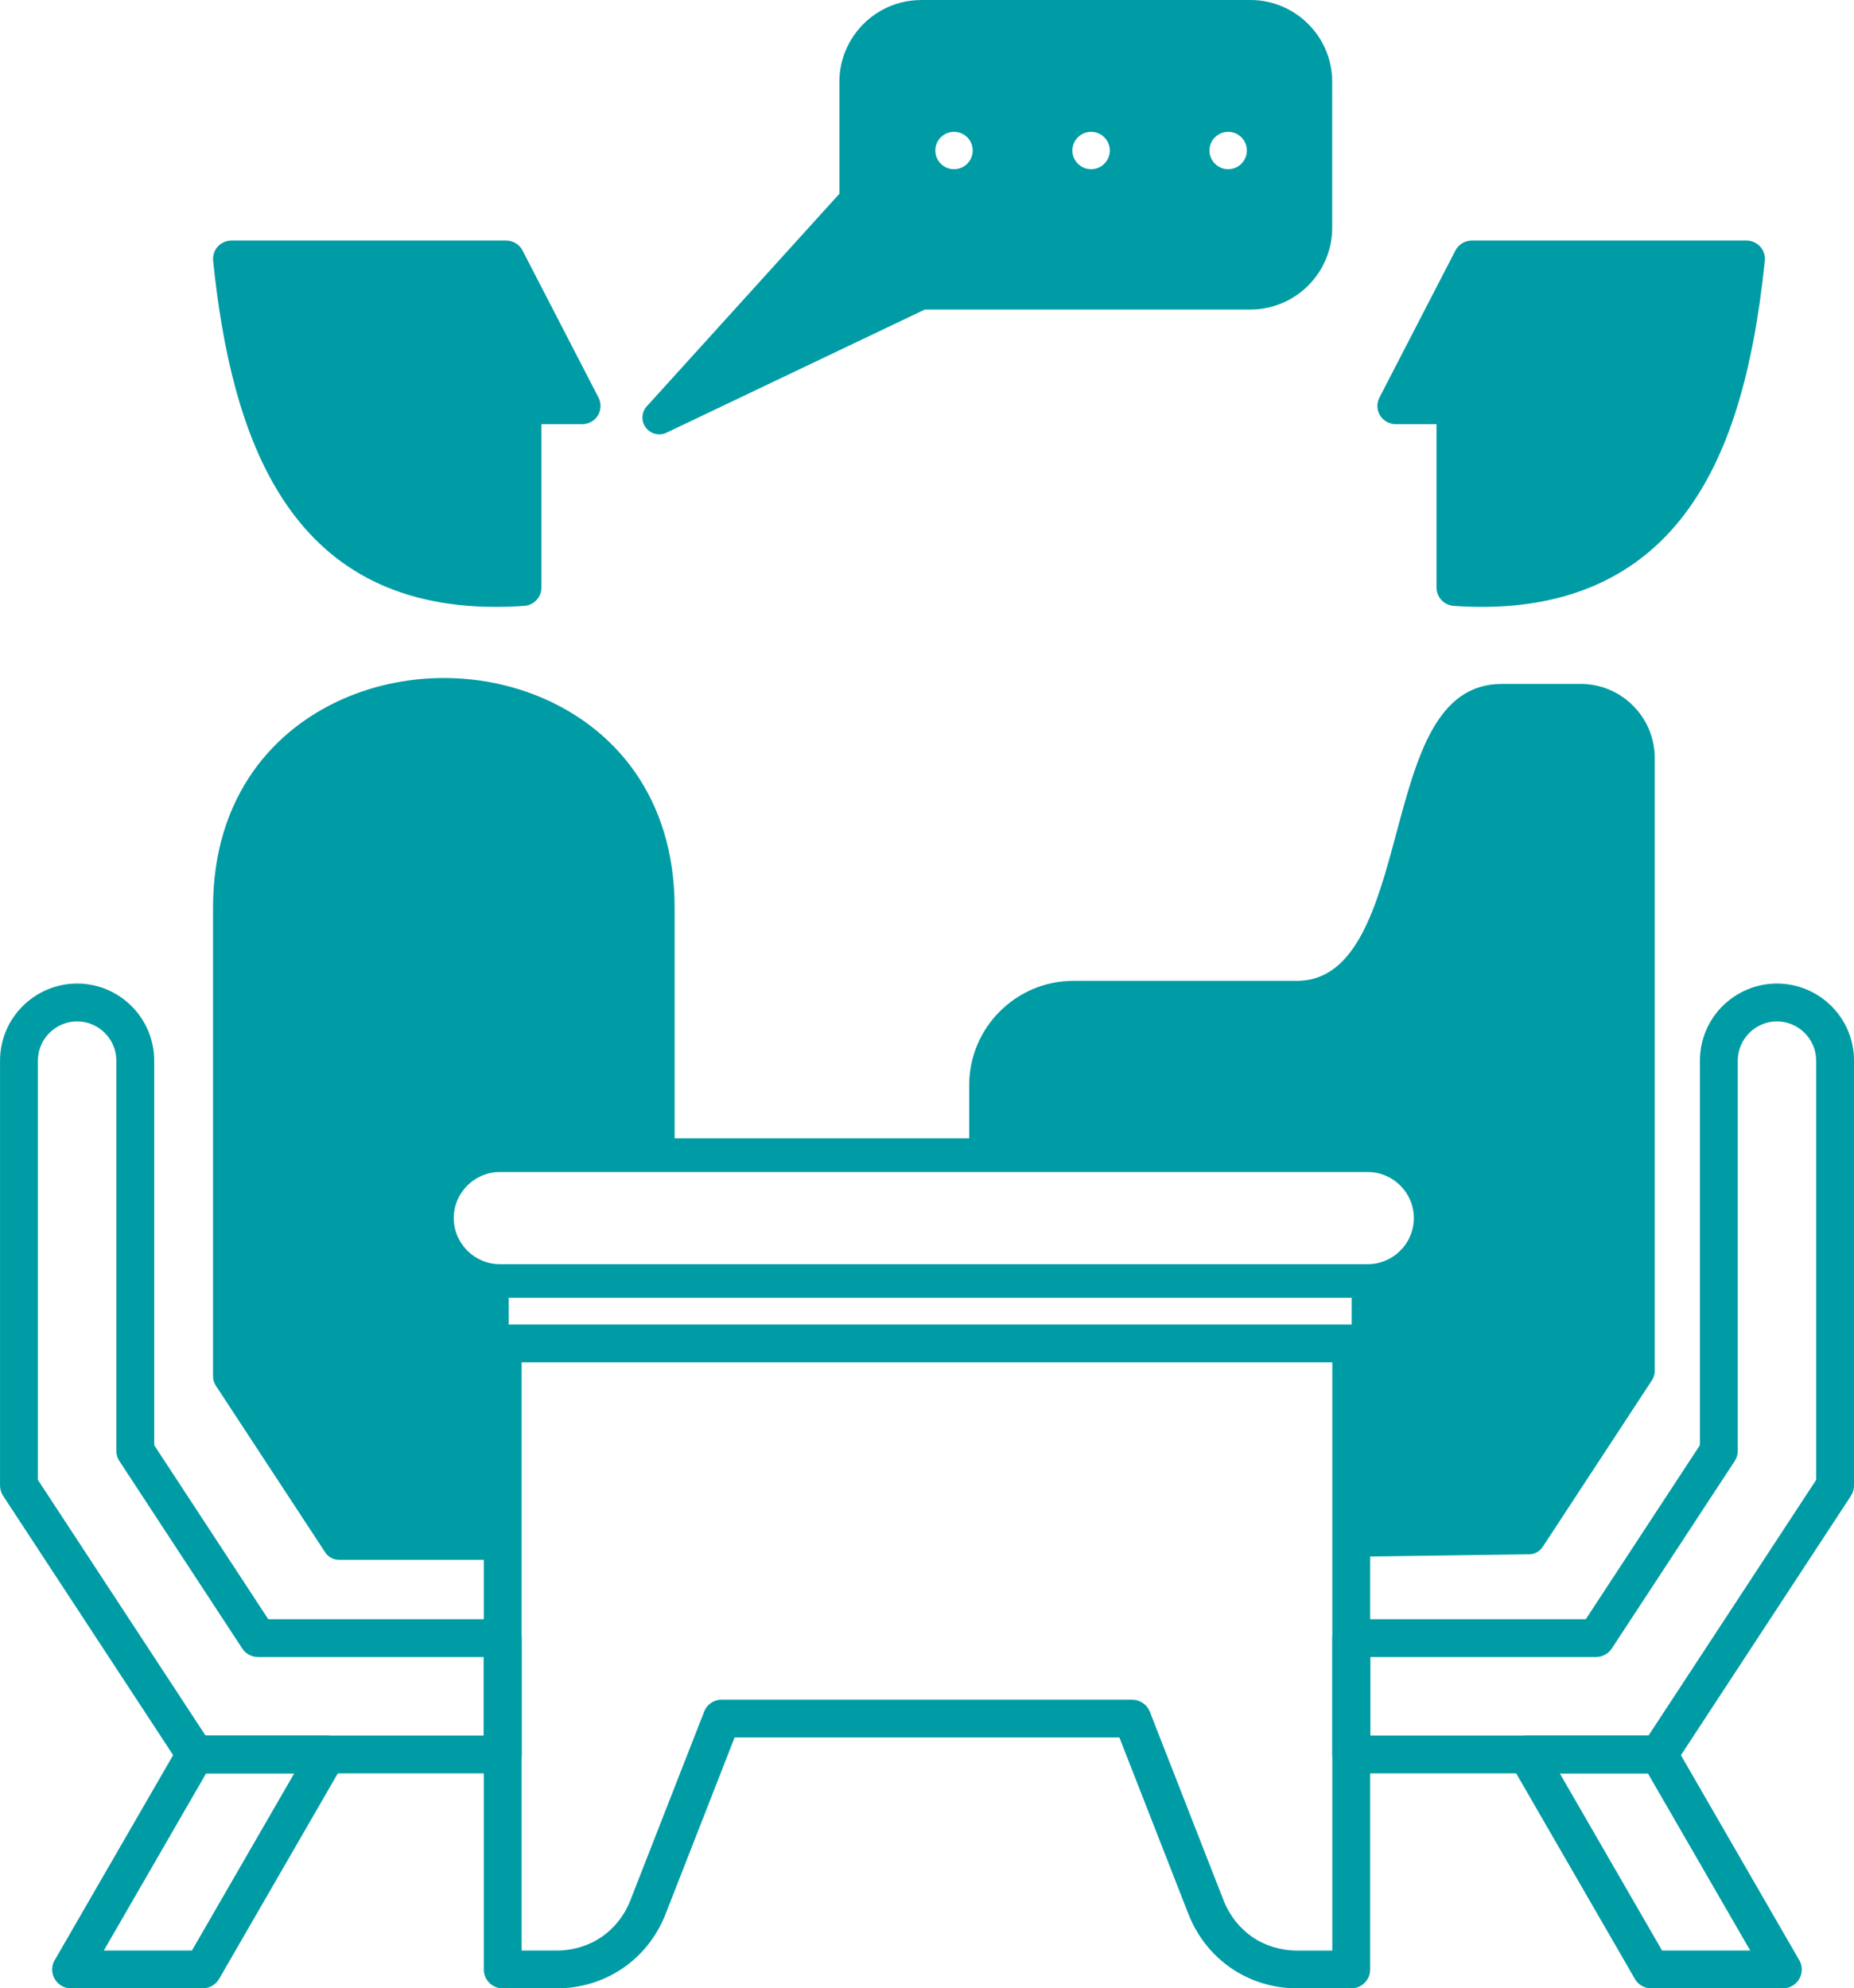 <?xml version="1.0" encoding="UTF-8"?>
<!DOCTYPE svg PUBLIC "-//W3C//DTD SVG 1.1//EN" "http://www.w3.org/Graphics/SVG/1.1/DTD/svg11.dtd">
<!-- Creator: CorelDRAW -->
<svg xmlns="http://www.w3.org/2000/svg" xml:space="preserve" width="15.102mm" height="16.198mm" version="1.1" style="shape-rendering:geometricPrecision; text-rendering:geometricPrecision; image-rendering:optimizeQuality; fill-rule:evenodd; clip-rule:evenodd"
viewBox="0 0 342.38 367.24"
 xmlns:xlink="http://www.w3.org/1999/xlink"
 xmlns:xodm="http://www.corel.com/coreldraw/odm/2003">
 <defs>
  <style type="text/css">
   <![CDATA[
    .fil0 {fill:#009CA5}
   ]]>
  </style>
 </defs>
 <g id="Ebene_x0020_1">
  <g id="_1843105300880">
   <path class="fil0" d="M273.71 112.09c-1.71,0 -3.46,-0.06 -5.26,-0.19 -1.79,-0.13 -3.16,-1.59 -3.16,-3.36l0 -30.19 -7.51 0c-1.19,0 -2.29,-0.61 -2.92,-1.61 -0.61,-1 -0.65,-2.25 -0.12,-3.3l14.04 -27.18c0.58,-1.12 1.75,-1.83 3.04,-1.83l50.71 0c0.96,0 1.88,0.41 2.53,1.11 0.64,0.71 0.95,1.66 0.86,2.6 -2.22,21.45 -6.9,36.31 -14.76,46.75 -8.6,11.42 -21.18,17.2 -37.46,17.2zm-182.14 0c1.71,0 3.46,-0.06 5.25,-0.19 1.79,-0.13 3.16,-1.59 3.16,-3.36l0 -30.19 7.51 0c1.19,0 2.29,-0.61 2.92,-1.61 0.61,-1 0.65,-2.25 0.12,-3.3l-14.04 -27.18c-0.58,-1.12 -1.75,-1.83 -3.03,-1.83l-50.72 0c-0.96,0 -1.88,0.41 -2.53,1.11 -0.64,0.71 -0.95,1.66 -0.86,2.6 3.36,32.56 13.81,63.95 52.23,63.95zm137.68 -86.73c-0.62,-0.63 -1.49,-1.01 -2.44,-1.01 -0.95,0 -1.81,0.39 -2.44,1.01 -0.63,0.62 -1.02,1.49 -1.02,2.44 0,0.95 0.39,1.82 1.02,2.44 0.62,0.62 1.49,1.01 2.44,1.01 0.96,0 1.82,-0.39 2.44,-1.01 0.62,-0.63 1.01,-1.49 1.01,-2.44 0,-0.96 -0.39,-1.82 -1.01,-2.44zm-25.31 0c-0.62,-0.63 -1.5,-1.01 -2.45,-1.01 -0.95,0 -1.81,0.39 -2.44,1.01 -0.62,0.62 -1.01,1.49 -1.01,2.44 0,0.95 0.39,1.82 1.01,2.44 0.63,0.62 1.49,1.01 2.44,1.01 0.95,0 1.83,-0.39 2.45,-1.01 0.63,-0.63 1.01,-1.49 1.01,-2.44 0,-0.96 -0.39,-1.82 -1.01,-2.44zm-25.32 0c-0.62,-0.63 -1.49,-1.01 -2.44,-1.01 -0.96,0 -1.82,0.39 -2.44,1.01 -0.63,0.62 -1.01,1.49 -1.01,2.44 0,0.95 0.38,1.82 1.01,2.44 0.62,0.62 1.49,1.01 2.44,1.01 0.95,0 1.81,-0.39 2.44,-1.01 0.63,-0.63 1.01,-1.49 1.01,-2.44 0,-0.96 -0.38,-1.82 -1.01,-2.44zm-8.52 -25.36l60.83 0c4.15,0 7.93,1.7 10.66,4.43 2.73,2.73 4.43,6.5 4.43,10.66l0 26.99c0,4.15 -1.7,7.92 -4.43,10.66 -2.73,2.73 -6.51,4.43 -10.66,4.43l-60.14 0 -47.71 22.75c-1.55,0.74 -3.4,0.08 -4.14,-1.47 -0.6,-1.26 -0.28,-2.72 0.7,-3.62l35.37 -39.04 0 -20.69c0,-4.15 1.7,-7.92 4.43,-10.66 2.73,-2.73 6.5,-4.43 10.66,-4.43zm79.49 239.7l-128.12 0 -27.54 0 0 45.29c0,1.72 -1.38,3.11 -3.1,3.11l-28.21 0c-1.14,0 -2.13,-0.61 -2.67,-1.53l-20.1 -30.65c-0.34,-0.53 -0.51,-1.12 -0.51,-1.7l0 0 0 -86.63c0,-20.31 11.1,-33.33 25.31,-39.05 5.48,-2.21 11.41,-3.31 17.31,-3.31 5.91,0 11.84,1.1 17.31,3.31 14.21,5.72 25.31,18.74 25.31,39.05l0 42.67 54.4 0 0 -9.84c0,-5.3 2.16,-10.12 5.65,-13.61 3.49,-3.49 8.31,-5.65 13.61,-5.65l41.29 0c11.02,0 14.79,-14.04 18.35,-27.32 3.79,-14.12 7.39,-27.52 19.48,-27.52l14.56 0c3.76,0 7.18,1.53 9.65,4.01 2.48,2.48 4.02,5.89 4.02,9.66l0 113.23c0,0.68 -0.22,1.31 -0.59,1.82l-20.09 30.65c-0.64,0.97 -1.72,1.47 -2.8,1.39l-29.36 0.41c-1.71,0.02 -3.11,-1.36 -3.12,-3.07l0 -0.02 -0.02 0 0 -44.69zm-157.3 -6.21l10.49 0 18.68 0 120.65 0 10.49 0c2.34,0 4.46,-0.96 6,-2.5 1.55,-1.54 2.5,-3.67 2.5,-6.01 0,-2.34 -0.95,-4.46 -2.5,-6.01 -1.55,-1.54 -3.66,-2.5 -6,-2.5l-29.17 0 -0.02 0 -0.02 0 -0.02 0 -131.08 0c-2.33,0 -4.46,0.96 -6,2.5 -1.54,1.54 -2.5,3.66 -2.5,6.01 0,2.33 0.96,4.46 2.5,6.01 1.54,1.54 3.67,2.5 6,2.5z"/>
   <path class="fil0" d="M301.92 365.5l-22.81 -39.5c-0.37,-0.55 -0.6,-1.23 -0.6,-1.95 0,-1.93 1.56,-3.49 3.49,-3.49l24.32 0 0 0.01c1.2,0 2.38,0.62 3.02,1.74l22.8 39.5c0.38,0.56 0.6,1.24 0.6,1.95 0,1.93 -1.56,3.49 -3.49,3.49l-24.32 0 0 0c-1.2,-0.01 -2.38,-0.63 -3.02,-1.75zm-13.87 -37.96l18.89 32.72 16.28 0 -18.9 -32.72 -16.26 0 0 0z"/>
   <path class="fil0" d="M253.04 320.55l51.4 0 30.96 -47.22 0 -77.44c0,-1.99 -0.82,-3.8 -2.13,-5.11 -1.32,-1.31 -3.13,-2.13 -5.11,-2.13 -1.99,0 -3.8,0.82 -5.11,2.13 -1.31,1.31 -2.13,3.13 -2.13,5.11l0 72.06c0,0.77 -0.25,1.47 -0.66,2.05l-22.6 34.47c-0.67,1.02 -1.78,1.58 -2.92,1.58l-41.69 0 0 14.5zm-3.3 6.97l-0.2 0c-1.92,0 -3.49,-1.57 -3.49,-3.49l0 -21.45 0.01 0c0,-1.84 1.45,-3.39 3.32,-3.48l0.37 -0.01c0.42,-0.01 0.23,-0.02 0.39,-0.02l42.71 0 21.08 -32.15 0 -71.03c0,-3.92 1.59,-7.48 4.17,-10.06 2.58,-2.57 6.15,-4.17 10.06,-4.17 3.91,0 7.48,1.6 10.06,4.17 2.58,2.58 4.17,6.14 4.17,10.06l0 78.48c0,0.65 -0.19,1.32 -0.57,1.91l-32.47 49.54c-0.6,1.03 -1.73,1.72 -3.01,1.72l-56.19 0c-0.16,0 0.03,-0.01 -0.39,-0.02l0 0z"/>
   <path class="fil0" d="M35.44 360.26l18.89 -32.72 -16.27 0 -18.89 32.72 16.27 0zm27.83 -34.26l-22.81 39.5c-0.65,1.12 -1.82,1.74 -3.02,1.75l-24.32 0c-1.93,0 -3.49,-1.56 -3.49,-3.49 0,-0.72 0.22,-1.4 0.6,-1.95l22.81 -39.5c0.65,-1.12 1.81,-1.74 3.02,-1.74l0 -0.01 24.32 0c1.93,0 3.49,1.56 3.49,3.49 0,0.73 -0.22,1.4 -0.6,1.95l0 0z"/>
   <path class="fil0" d="M37.94 320.55l51.4 0 0 -14.5 -41.69 0 0 0c-1.14,0 -2.25,-0.56 -2.92,-1.58l-22.59 -34.47c-0.42,-0.58 -0.66,-1.28 -0.66,-2.05l0 -72.06c0,-1.99 -0.82,-3.8 -2.13,-5.11 -1.31,-1.31 -3.12,-2.13 -5.11,-2.13 -1.99,0 -3.8,0.82 -5.12,2.13 -1.31,1.31 -2.13,3.13 -2.13,5.11l0 77.44 30.96 47.22zm54.75 6.97l-0.05 0c-0.41,0.01 -0.22,0.02 -0.38,0.02l-56.2 0c-1.28,0 -2.4,-0.69 -3.01,-1.72l-32.48 -49.54c-0.38,-0.59 -0.57,-1.25 -0.57,-1.91l-0 0 0 -78.48c0,-3.92 1.6,-7.48 4.18,-10.06 2.58,-2.57 6.14,-4.17 10.06,-4.17 3.92,0 7.48,1.6 10.05,4.17 2.58,2.58 4.18,6.14 4.18,10.06l0 71.03 21.07 32.15 42.72 0c0.16,0 -0.03,0.01 0.38,0.02l0.38 0.01c1.86,0.1 3.31,1.64 3.3,3.48l0.01 0 0 21.45c0,1.93 -1.56,3.49 -3.49,3.49l-0.14 0 0 0z"/>
   <path class="fil0" d="M246.04 360.26l0 -108.64 -149.71 0 0 108.64 6.43 0c3.1,0 5.96,-0.89 8.31,-2.49 2.35,-1.61 4.24,-3.95 5.36,-6.84l13.52 -34.57c0.45,-1.41 1.76,-2.43 3.32,-2.43l75.83 0 0 0.01c1.39,0 2.7,0.84 3.24,2.21l13.6 34.79c1.13,2.89 3,5.22 5.36,6.84 2.35,1.6 5.21,2.49 8.32,2.49l6.42 0zm6.99 -112.13l0 115.63c0,1.93 -1.56,3.49 -3.5,3.49l-9.91 0c-4.53,0 -8.74,-1.33 -12.24,-3.72 -3.5,-2.39 -6.28,-5.83 -7.93,-10.06l-12.73 -32.56 -71.06 0 -12.73 32.56c-1.65,4.23 -4.42,7.67 -7.93,10.06 -3.5,2.39 -7.72,3.72 -12.24,3.72l-9.93 0c-1.92,0 -3.49,-1.56 -3.49,-3.49l0 -115.63c0,-1.93 1.57,-3.49 3.49,-3.49l156.7 0c1.94,0 3.5,1.56 3.5,3.49l0 0z"/>
  </g>
 </g>
</svg>
